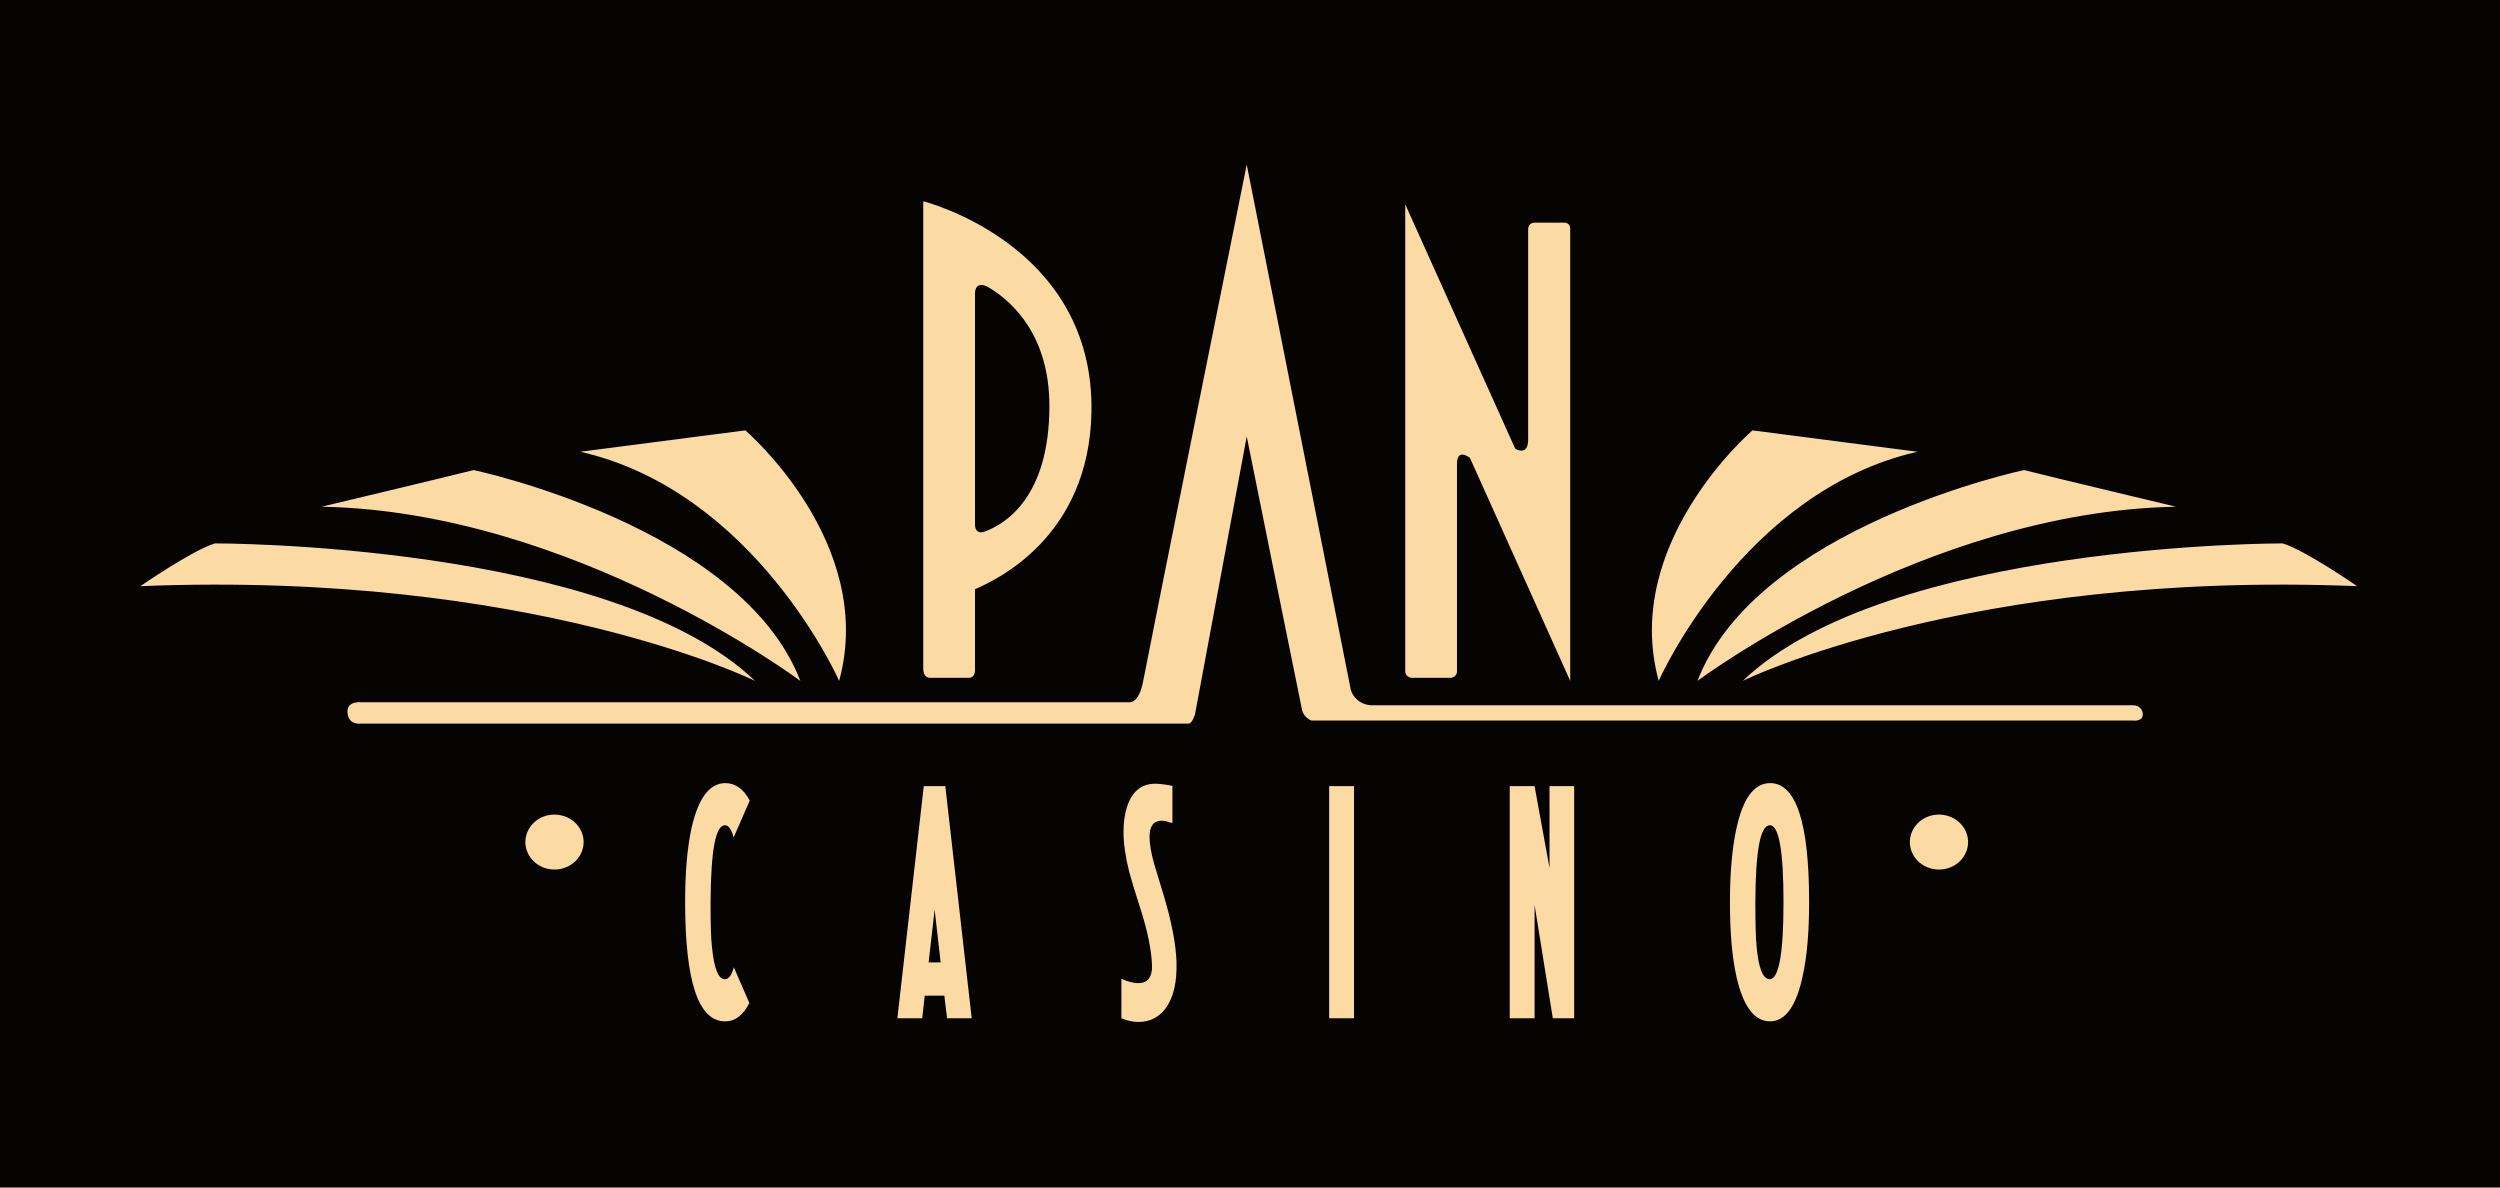 <svg width="600" height="285" viewBox="0 0 600 285" fill="none" xmlns="http://www.w3.org/2000/svg">
<rect width="600" height="285" fill="#050402"/>
<path fill-rule="evenodd" clip-rule="evenodd" d="M181.212 163.406C181.212 163.406 127.547 136.89 33.707 140.679C33.707 140.679 46.057 132.113 51.563 130.415C51.563 130.415 146.465 130.201 181.212 163.406ZM192.08 163.406C192.08 163.406 137.45 122.672 77.182 121.613C77.182 121.613 107.435 114.406 113.67 112.816C113.67 112.816 177.828 126.369 192.08 163.406ZM201.397 163.406C201.397 163.406 181.352 117.99 139.289 108.421L178.882 103.289C178.882 103.289 210.447 130.3 201.397 163.406ZM418.265 163.406C418.265 163.406 471.907 136.89 565.707 140.679C565.707 140.679 553.364 132.113 547.859 130.415C547.859 130.415 452.998 130.201 418.265 163.406ZM407.401 163.406C407.401 163.406 462.008 122.672 522.256 121.613C522.256 121.613 492.015 114.406 485.783 112.816C485.783 112.816 421.648 126.369 407.401 163.406ZM398.089 163.406C398.089 163.406 418.125 117.99 460.169 108.421L420.593 103.289C420.593 103.289 389.039 130.3 398.089 163.406ZM465.353 195.497C466.735 195.497 468.086 195.885 469.235 196.61C470.384 197.335 471.279 198.366 471.807 199.572C472.336 200.778 472.474 202.104 472.204 203.384C471.934 204.664 471.268 205.839 470.291 206.762C469.314 207.684 468.068 208.313 466.713 208.567C465.358 208.821 463.953 208.69 462.676 208.191C461.4 207.691 460.309 206.845 459.541 205.76C458.774 204.675 458.364 203.399 458.364 202.094C458.364 201.227 458.545 200.369 458.896 199.568C459.247 198.767 459.762 198.04 460.411 197.427C461.06 196.814 461.83 196.328 462.678 195.996C463.527 195.664 464.436 195.497 465.353 195.497ZM133.079 195.497C134.46 195.497 135.811 195.884 136.96 196.609C138.109 197.334 139.005 198.365 139.534 199.57C140.063 200.776 140.201 202.103 139.931 203.382C139.662 204.662 138.996 205.838 138.019 206.761C137.042 207.684 135.797 208.312 134.442 208.567C133.086 208.821 131.681 208.691 130.405 208.191C129.128 207.692 128.037 206.846 127.269 205.761C126.501 204.676 126.091 203.4 126.091 202.095C126.091 201.228 126.272 200.37 126.623 199.568C126.974 198.767 127.489 198.039 128.138 197.426C128.788 196.813 129.558 196.327 130.407 195.995C131.255 195.664 132.165 195.494 133.083 195.494L133.079 195.497ZM232.448 162.672H223.132C223.132 162.672 221.58 162.729 221.58 160.473V48.308C221.58 48.308 262.675 58.565 261.95 98.893C261.403 129.076 238.82 139.243 234.434 141.218C234.324 141.268 234.226 141.312 234.139 141.351C234.089 141.374 234.043 141.395 234.001 141.415V160.476C234.001 160.476 234.264 162.672 232.448 162.672ZM237.797 69.291C243.039 72.569 251.857 80.586 251.857 97.424C251.857 119.414 241.189 125.808 236.344 127.574C234.964 128.122 234.001 127.429 234.001 125.988V70.244C234.121 68.092 235.746 67.882 237.797 69.291ZM348.12 162.672H338.81C338.406 162.648 338.026 162.486 337.74 162.216C337.454 161.947 337.282 161.588 337.257 161.207V49.038L363.652 107.689C363.652 107.689 366.758 109.648 366.758 105.49V54.903C366.757 54.71 366.797 54.519 366.875 54.341C366.953 54.163 367.068 54.002 367.212 53.865C367.356 53.729 367.528 53.621 367.716 53.547C367.905 53.474 368.107 53.436 368.311 53.436H375.298C375.506 53.42 375.716 53.446 375.912 53.514C376.108 53.582 376.287 53.69 376.434 53.829C376.582 53.969 376.696 54.137 376.768 54.323C376.839 54.508 376.868 54.706 376.85 54.903V163.406L352.782 109.888C352.782 109.888 349.676 107.389 349.676 111.354V161.207C349.668 161.593 349.503 161.961 349.214 162.235C348.925 162.508 348.535 162.665 348.126 162.672H348.12ZM285.239 173.67H86.498C86.498 173.67 83.393 174.094 83.393 170.737C83.393 168.235 86.498 168.537 86.498 168.537H271.268C271.268 168.537 273.434 168.621 274.373 163.406C275.312 158.191 299.217 39.507 299.217 39.507L324.059 164.873C324.227 166.111 324.876 167.247 325.88 168.059C326.884 168.872 328.171 169.303 329.493 169.271H511.934C512.243 169.258 512.552 169.306 512.841 169.412C513.13 169.517 513.392 169.679 513.611 169.886C513.83 170.093 514.001 170.34 514.113 170.613C514.226 170.886 514.276 171.178 514.263 171.47C514.263 173.237 511.934 172.936 511.934 172.936H314.743C314.117 172.683 313.572 172.279 313.163 171.764C312.755 171.25 312.496 170.643 312.414 170.004C311.887 167.588 299.217 104.756 299.217 104.756L286.794 171.471C286.794 171.471 286.142 173.67 285.239 173.67ZM424.734 198.063C422.451 198.136 421.334 204.22 421.287 216.46C421.287 221.591 421.38 225.11 421.567 227.015C422.032 232.366 423.103 235.005 424.734 235.005C426.923 235.005 428.04 228.848 428.04 216.46C428.04 204.073 426.923 197.989 424.734 198.063ZM434.188 216.46C434.188 223.717 433.676 229.728 432.605 234.419C431.068 241.529 428.46 245.12 424.827 245.12C421.054 245.12 418.4 241.602 416.769 234.492C415.698 229.801 415.186 223.79 415.186 216.46C415.186 209.204 415.745 203.267 416.816 198.502C418.399 191.466 421.054 187.947 424.827 187.947C431.068 187.947 434.188 197.476 434.188 216.46ZM377.8 188.678H371.886V208.322L368.299 188.678H362.338V244.384H368.299V217.191L372.677 244.384H377.8V188.678ZM319.003 188.678H324.964V244.384H319.003V188.678ZM279.891 241.821C281.66 239.256 282.499 235.664 282.359 230.9C282.219 226.502 281.148 221.005 279.145 214.408L277.049 207.518C276.258 204.732 275.885 202.534 275.885 200.848C275.885 198.282 276.863 196.963 278.819 196.963C279.471 196.963 280.31 197.183 281.381 197.549V188.607C279.564 188.24 278.167 188.094 277.236 188.094C273.836 188.094 271.554 190.073 270.389 193.958C269.877 195.643 269.644 197.549 269.644 199.675C269.644 202.46 270.11 205.685 271.041 209.35C271.507 211.109 272.392 214.041 273.696 218.073C275.419 223.424 276.351 227.968 276.491 231.78C276.537 234.565 275.419 235.958 273.137 235.958C272.066 235.958 270.715 235.591 269.132 234.931V244.387C270.529 244.973 271.926 245.266 273.277 245.266C276.025 245.266 278.26 244.094 279.891 241.821ZM221.705 188.678H226.875L233.209 244.384H227.294L226.642 238.96H221.938L221.332 244.384H215.371L221.705 188.678ZM224.313 218.29L222.869 230.971H225.757L224.313 218.29ZM176.074 200.995L179.94 192.125C178.45 189.34 176.493 187.947 174.072 187.947C170.299 187.947 167.598 191.539 165.968 198.722C164.943 203.413 164.431 209.351 164.431 216.461C164.431 235.665 167.644 245.193 174.072 245.12C176.447 245.12 178.356 243.654 179.847 240.722L176.121 232.146C175.609 233.979 174.957 234.932 174.072 235.005C172.442 235.152 171.37 232.513 170.858 227.162C170.625 225.183 170.532 221.591 170.532 216.461C170.625 203.926 171.743 197.916 174.072 198.063C174.91 198.136 175.562 199.089 176.074 200.995Z" fill="#FBDAA4"/>
</svg>
